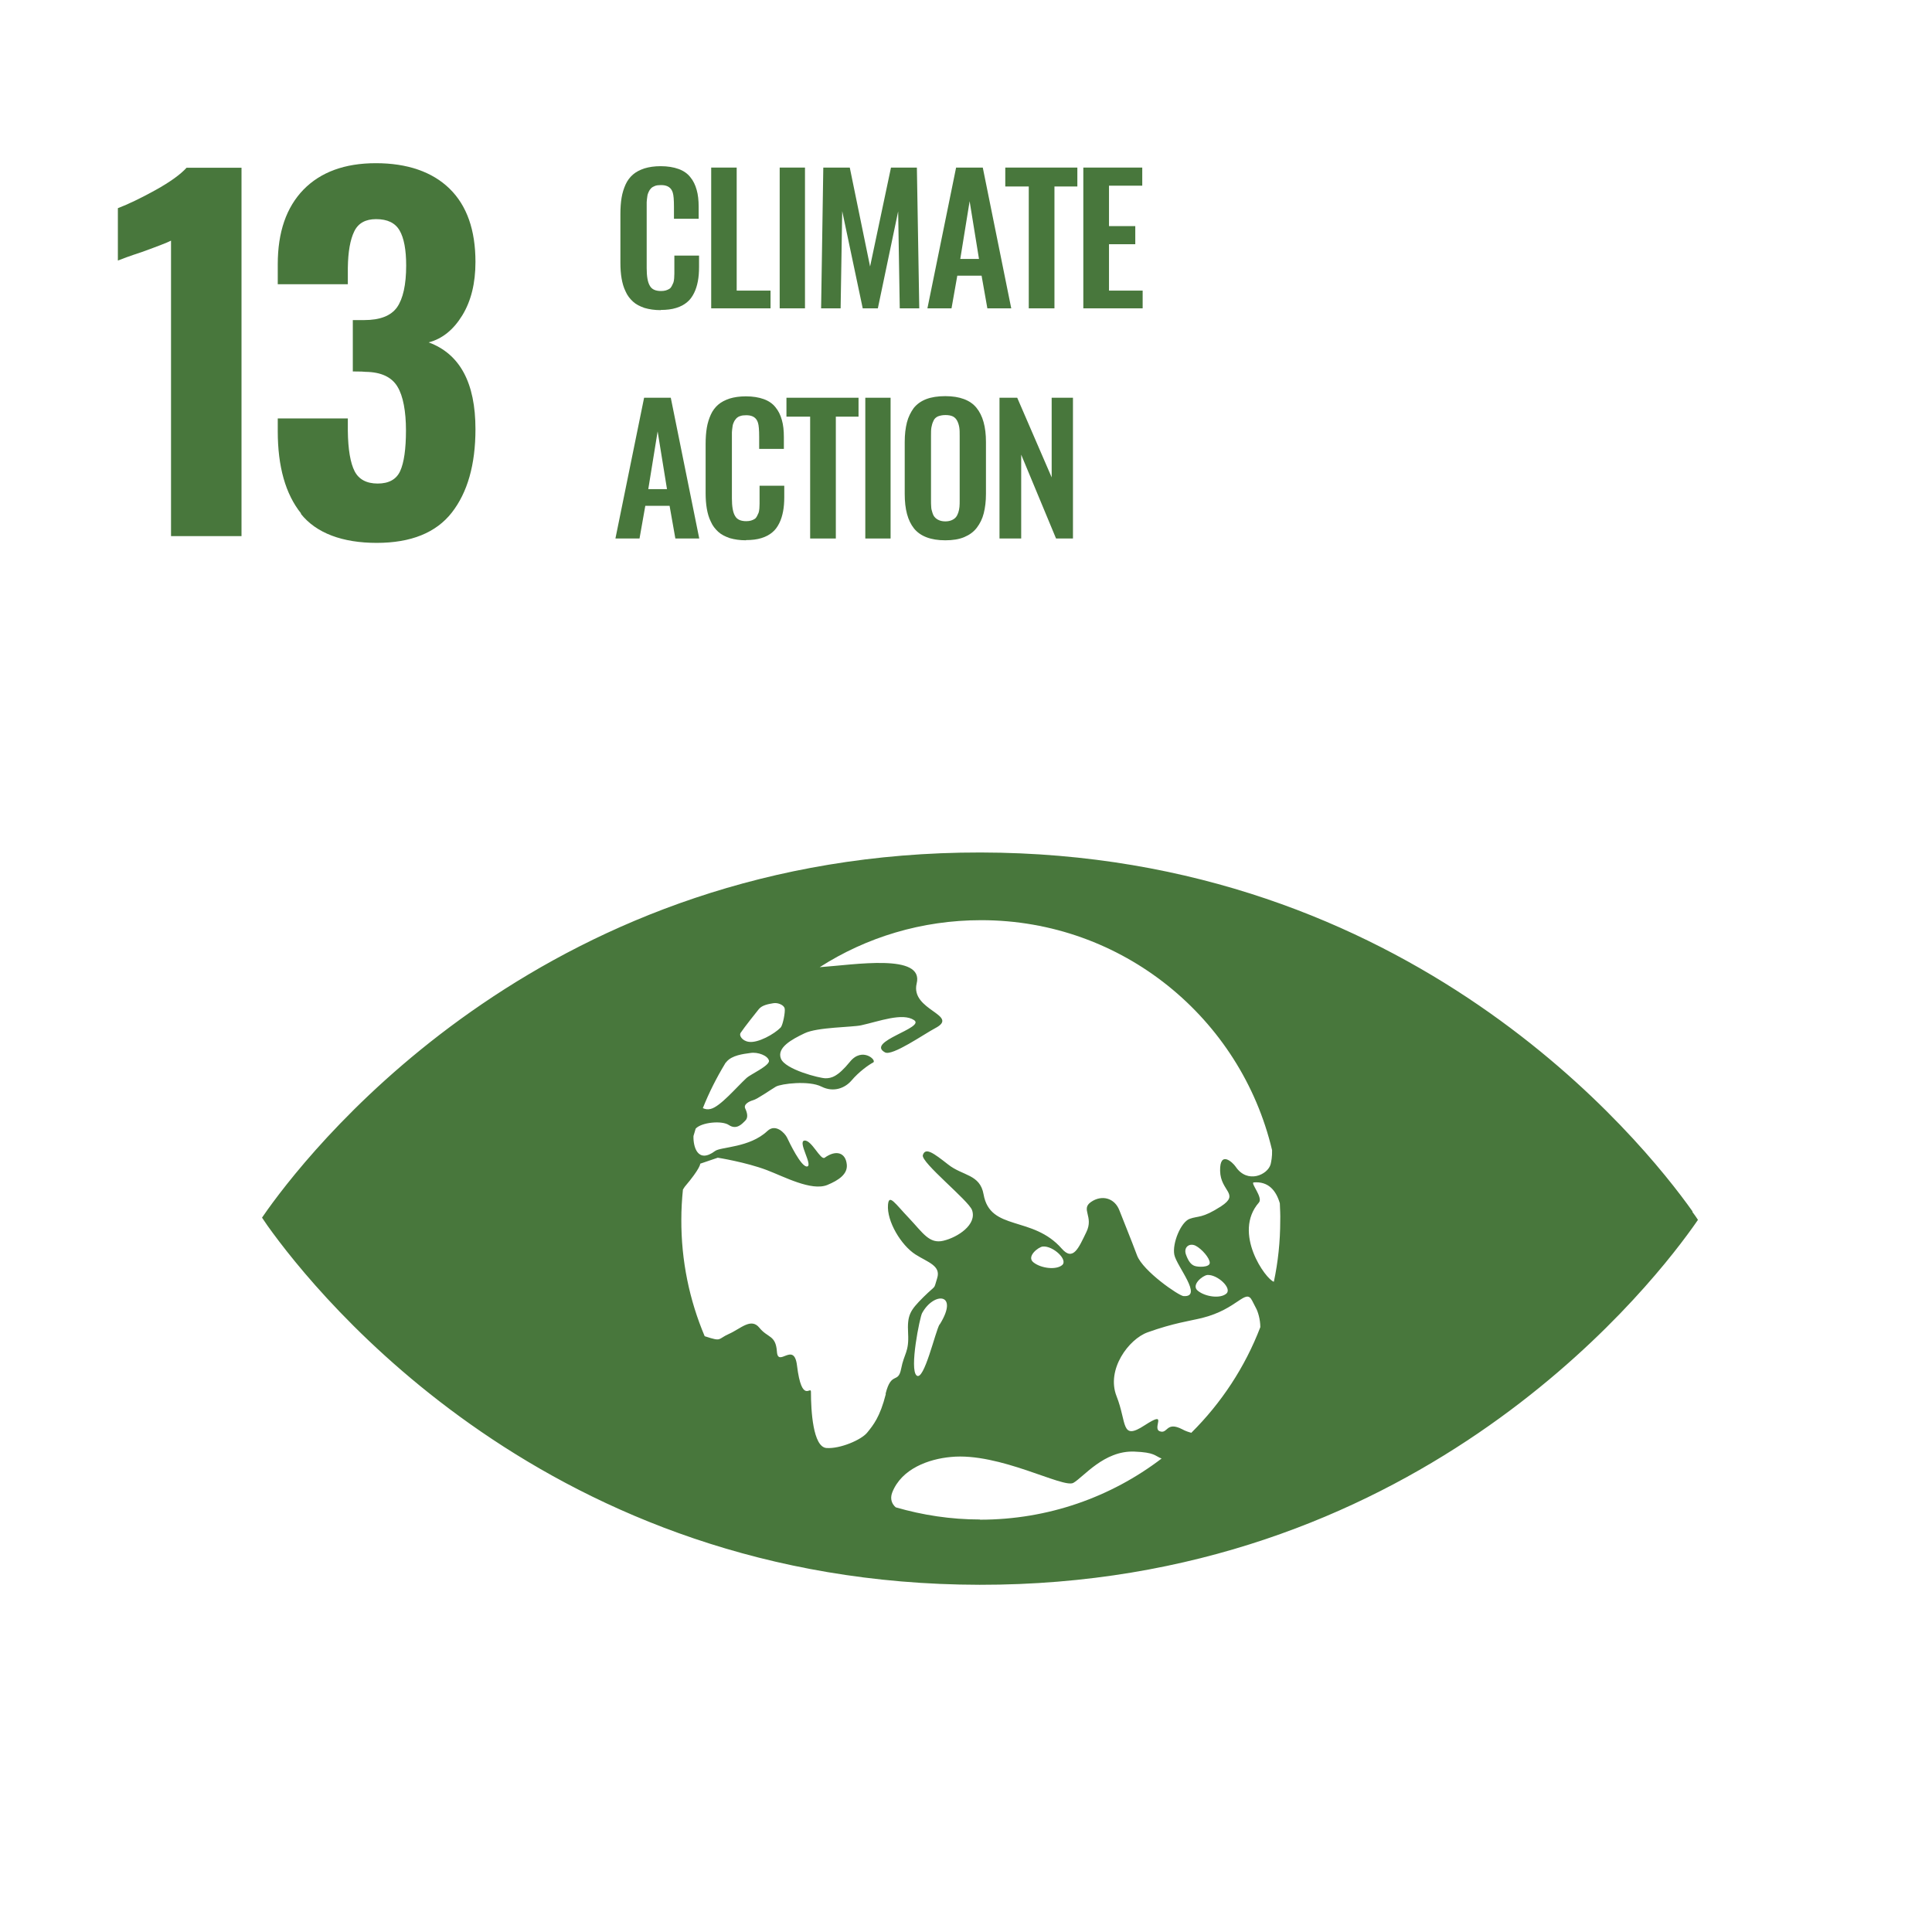 <svg width="184" height="184" viewBox="0 0 184 184" fill="none" xmlns="http://www.w3.org/2000/svg">
<path d="M16.288 22.918C15.966 23.089 15.037 23.449 13.52 23.999C12.306 24.397 11.548 24.682 11.226 24.814V19.827C12.212 19.448 13.406 18.879 14.809 18.102C16.213 17.324 17.199 16.604 17.767 15.978H23.001V51.058H16.288V22.899V22.918Z" fill="#48773C"/>
<path d="M28.671 48.897C27.192 47.057 26.453 44.44 26.453 41.065V39.852H33.127V41.027C33.146 42.81 33.374 44.099 33.772 44.877C34.17 45.654 34.91 46.052 35.972 46.052C37.033 46.052 37.754 45.654 38.114 44.858C38.475 44.061 38.664 42.772 38.664 40.989C38.664 39.207 38.399 37.709 37.849 36.818C37.299 35.907 36.294 35.433 34.815 35.414C34.72 35.395 34.322 35.376 33.601 35.376V30.484H34.682C36.18 30.484 37.223 30.086 37.811 29.271C38.38 28.455 38.683 27.128 38.683 25.289C38.683 23.791 38.475 22.672 38.057 21.951C37.64 21.231 36.901 20.87 35.82 20.87C34.815 20.87 34.113 21.25 33.734 22.046C33.355 22.823 33.146 23.98 33.127 25.516V27.071H26.453V25.175C26.453 22.103 27.268 19.752 28.899 18.064C30.529 16.395 32.824 15.542 35.801 15.542C38.778 15.542 41.167 16.357 42.817 17.969C44.467 19.581 45.282 21.913 45.282 24.947C45.282 26.976 44.865 28.664 44.031 30.029C43.196 31.394 42.134 32.267 40.826 32.608C43.803 33.708 45.282 36.457 45.282 40.876C45.282 44.251 44.524 46.906 43.026 48.821C41.528 50.736 39.138 51.703 35.877 51.703C32.615 51.703 30.112 50.774 28.652 48.934" fill="#48773C"/>
<path d="M62.917 29.537C62.348 29.537 61.836 29.461 61.381 29.328C60.945 29.177 60.566 28.987 60.281 28.721C59.997 28.456 59.75 28.153 59.579 27.754C59.39 27.375 59.276 26.958 59.2 26.522C59.124 26.086 59.086 25.593 59.086 25.043V20.378C59.086 19.79 59.124 19.278 59.2 18.823C59.276 18.368 59.409 17.951 59.579 17.572C59.75 17.192 59.997 16.87 60.281 16.624C60.566 16.377 60.926 16.187 61.381 16.036C61.817 15.903 62.329 15.827 62.917 15.827C63.581 15.827 64.149 15.922 64.623 16.093C65.097 16.263 65.477 16.529 65.742 16.87C66.027 17.211 66.216 17.61 66.349 18.084C66.482 18.539 66.539 19.089 66.539 19.695V20.833H64.187V19.695C64.187 19.032 64.149 18.577 64.073 18.349C63.941 17.894 63.599 17.648 63.05 17.629H62.917C62.708 17.629 62.538 17.648 62.386 17.704C62.234 17.761 62.101 17.837 62.007 17.932C61.912 18.027 61.836 18.141 61.779 18.273C61.722 18.387 61.665 18.539 61.646 18.728C61.627 18.918 61.589 19.089 61.589 19.259C61.589 19.43 61.589 19.62 61.589 19.866V25.536C61.589 26.313 61.684 26.882 61.893 27.223C62.083 27.565 62.443 27.716 62.955 27.716C63.125 27.716 63.277 27.698 63.41 27.66C63.542 27.622 63.656 27.565 63.751 27.508C63.846 27.451 63.922 27.356 63.979 27.242C64.036 27.129 64.092 27.015 64.13 26.92C64.168 26.825 64.187 26.692 64.206 26.503C64.206 26.332 64.225 26.18 64.225 26.048C64.225 25.915 64.225 25.763 64.225 25.536V24.341H66.576V25.441C66.576 25.934 66.539 26.389 66.463 26.787C66.387 27.186 66.273 27.565 66.102 27.906C65.932 28.247 65.723 28.551 65.439 28.778C65.173 29.006 64.832 29.195 64.396 29.328C63.979 29.461 63.486 29.518 62.936 29.518" fill="#48773C"/>
<path d="M67.733 29.365V15.959H70.161V27.677H73.384V29.365H67.733Z" fill="#48773C"/>
<path d="M76.665 15.959H74.256V29.365H76.665V15.959Z" fill="#48773C"/>
<path d="M78.201 29.365L78.409 15.959H80.931L82.865 25.383L84.856 15.959H87.322L87.549 29.365H85.691L85.539 20.13L83.605 29.365H82.164L80.211 20.111L80.059 29.365H78.201Z" fill="#48773C"/>
<path d="M91.436 24.662H93.237L92.346 19.163L91.455 24.662H91.436ZM88.326 29.365L91.057 15.959H93.598L96.309 29.365H94.034L93.484 26.255H91.171L90.621 29.365H88.326Z" fill="#48773C"/>
<path d="M97.978 29.365V17.76H95.741V15.959H102.605V17.76H100.424V29.365H97.978Z" fill="#48773C"/>
<path d="M103.173 29.365V15.959H108.786V17.684H105.619V21.534H108.122V23.259H105.619V27.677H108.824V29.365H103.173Z" fill="#48773C"/>
<path d="M61.722 46.584H63.523L62.632 41.084L61.741 46.584H61.722ZM58.612 51.286L61.343 37.88H63.884L66.595 51.286H64.32L63.77 48.176H61.457L60.907 51.286H58.612Z" fill="#48773C"/>
<path d="M71.032 51.456C70.463 51.456 69.951 51.38 69.496 51.248C69.06 51.096 68.681 50.906 68.396 50.641C68.112 50.375 67.865 50.072 67.695 49.674C67.505 49.295 67.391 48.877 67.315 48.441C67.24 48.005 67.202 47.512 67.202 46.962V42.297C67.202 41.71 67.24 41.198 67.315 40.743C67.391 40.288 67.524 39.87 67.695 39.491C67.865 39.112 68.112 38.789 68.396 38.543C68.681 38.297 69.041 38.107 69.496 37.955C69.932 37.822 70.444 37.747 71.032 37.747C71.696 37.747 72.265 37.841 72.739 38.012C73.213 38.183 73.592 38.448 73.857 38.789C74.142 39.131 74.331 39.529 74.464 40.003C74.597 40.458 74.654 41.008 74.654 41.615V42.753H72.302V41.615C72.302 40.951 72.265 40.496 72.189 40.269C72.056 39.813 71.715 39.567 71.165 39.548H71.032C70.823 39.548 70.653 39.567 70.501 39.624C70.349 39.662 70.217 39.757 70.122 39.851C70.027 39.965 69.951 40.06 69.894 40.193C69.837 40.306 69.781 40.458 69.762 40.648C69.743 40.837 69.705 41.008 69.705 41.179C69.705 41.349 69.705 41.539 69.705 41.785V47.455C69.705 48.233 69.799 48.802 70.008 49.143C70.198 49.484 70.558 49.636 71.07 49.636C71.241 49.636 71.392 49.617 71.525 49.579C71.658 49.541 71.772 49.484 71.866 49.427C71.961 49.37 72.037 49.276 72.094 49.162C72.151 49.048 72.208 48.934 72.246 48.84C72.284 48.745 72.302 48.593 72.322 48.422C72.322 48.252 72.34 48.1 72.34 47.967C72.34 47.834 72.34 47.683 72.34 47.455V46.261H74.692V47.36C74.692 47.853 74.654 48.309 74.578 48.707C74.502 49.105 74.388 49.484 74.218 49.825C74.047 50.167 73.838 50.47 73.554 50.698C73.288 50.925 72.947 51.115 72.511 51.248C72.094 51.38 71.601 51.437 71.051 51.437" fill="#48773C"/>
<path d="M77.157 51.286V39.681H74.9V37.88H81.765V39.681H79.603V51.286H77.157Z" fill="#48773C"/>
<path d="M84.818 37.88H82.41V51.286H84.818V37.88Z" fill="#48773C"/>
<path d="M89.426 49.541C89.596 49.617 89.805 49.655 90.032 49.655C90.26 49.655 90.469 49.617 90.639 49.541C90.81 49.466 90.942 49.371 91.037 49.257C91.132 49.143 91.208 48.992 91.265 48.821C91.322 48.65 91.36 48.461 91.379 48.271C91.398 48.081 91.398 47.873 91.398 47.607V41.52C91.398 41.198 91.398 40.933 91.36 40.705C91.322 40.478 91.265 40.288 91.17 40.098C91.075 39.909 90.942 39.757 90.753 39.662C90.563 39.567 90.317 39.529 90.032 39.529C89.748 39.529 89.501 39.586 89.312 39.662C89.122 39.757 88.971 39.89 88.895 40.098C88.8 40.288 88.743 40.496 88.705 40.705C88.667 40.914 88.667 41.198 88.667 41.52V47.607C88.667 47.854 88.667 48.081 88.686 48.271C88.686 48.461 88.743 48.631 88.8 48.821C88.857 49.011 88.933 49.162 89.027 49.257C89.122 49.371 89.255 49.466 89.426 49.541ZM90.032 51.457C88.648 51.457 87.662 51.077 87.055 50.338C86.448 49.579 86.164 48.499 86.164 47.038V42.089C86.164 41.369 86.24 40.762 86.373 40.231C86.505 39.719 86.733 39.264 87.017 38.866C87.321 38.486 87.719 38.202 88.212 38.012C88.705 37.823 89.312 37.728 90.032 37.728C91.398 37.728 92.403 38.107 92.99 38.828C93.597 39.567 93.901 40.648 93.901 42.089V47.038C93.901 47.74 93.825 48.347 93.692 48.878C93.559 49.409 93.332 49.864 93.028 50.262C92.725 50.66 92.327 50.945 91.834 51.153C91.341 51.362 90.734 51.457 90.032 51.457Z" fill="#48773C"/>
<path d="M95.19 51.286V37.88H96.878L100.159 45.465V37.88H102.187V51.286H100.576L97.257 43.303V51.286H95.19Z" fill="#48773C"/>
<path d="M121.32 122.072C120.562 121.863 117.357 117.426 119.898 114.525C120.315 114.051 119.045 112.629 119.405 112.61C120.789 112.496 121.529 113.368 121.889 114.601C121.908 115.151 121.946 115.7 121.927 116.25C121.927 118.241 121.719 120.195 121.32 122.072ZM113.489 136.464C113.205 136.388 112.901 136.293 112.598 136.123C111.043 135.326 111.233 136.597 110.455 136.312C109.678 136.028 111.327 134.245 109.014 135.743C106.72 137.242 107.345 135.516 106.34 132.975C105.335 130.434 107.497 127.533 109.298 126.888C111.782 125.997 113.318 125.807 114.475 125.523C117.907 124.67 118.628 122.641 119.254 123.873C119.367 124.101 119.481 124.328 119.595 124.537C119.803 124.897 120.031 125.656 120.031 126.395C118.571 130.207 116.314 133.62 113.47 136.445M93.332 144.713C90.545 144.713 87.852 144.295 85.311 143.556C84.951 143.253 84.742 142.76 84.97 142.153C85.861 139.858 88.478 138.948 90.564 138.759C95.191 138.303 101.258 141.773 102.226 141.224C103.193 140.674 105.146 138.133 108.028 138.247C109.981 138.322 109.962 138.645 110.626 138.91C105.828 142.57 99.836 144.732 93.332 144.732M89.483 126.13C89.085 126.774 88.004 131.572 87.302 131.003C86.582 130.434 87.606 125.447 87.814 125.068C88.933 123.001 91.379 123.115 89.502 126.13M101.164 120.479C100.595 120.972 99.154 120.801 98.433 120.232C97.713 119.683 98.888 118.753 99.324 118.715C100.291 118.64 101.732 119.967 101.164 120.479ZM113.755 120.555C113.451 120.441 113.186 120.157 112.939 119.455C112.712 118.753 113.299 118.355 113.868 118.64C114.456 118.943 115.215 119.815 115.215 120.27C115.215 120.725 114.058 120.688 113.755 120.555ZM114.968 121.427C115.935 121.351 117.357 122.679 116.807 123.191C116.239 123.703 114.816 123.513 114.096 122.944C113.375 122.394 114.551 121.465 114.987 121.427M84.363 132.766C83.813 134.947 83.168 135.725 82.6 136.426C82.05 137.128 80.002 138 78.712 137.905C77.423 137.81 77.233 134.34 77.233 132.558C77.233 131.932 76.361 133.771 75.906 130.055C75.622 127.685 74.086 130.301 73.991 128.709C73.877 127.135 73.118 127.438 72.322 126.452C71.526 125.466 70.54 126.547 69.421 127.04C68.321 127.533 68.776 127.798 67.202 127.286C67.164 127.286 67.145 127.267 67.108 127.248C65.666 123.835 64.87 120.081 64.889 116.137C64.889 115.17 64.946 114.221 65.041 113.292C65.097 113.197 65.154 113.103 65.211 113.027C66.728 111.244 66.69 110.827 66.69 110.827L68.359 110.258C68.359 110.258 71.014 110.676 73.024 111.434C74.673 112.06 77.271 113.463 78.788 112.856C79.888 112.401 80.741 111.813 80.647 110.903C80.533 109.765 79.623 109.481 78.542 110.258C78.144 110.543 77.29 108.533 76.608 108.628C75.944 108.722 77.442 110.998 76.873 111.093C76.304 111.187 75.147 108.741 74.958 108.343C74.768 107.945 73.877 106.959 73.081 107.717C71.393 109.31 68.662 109.215 68.112 109.614C66.444 110.865 66.008 109.196 66.046 108.191C66.121 107.964 66.178 107.736 66.254 107.49C66.804 106.883 68.757 106.693 69.421 107.149C70.16 107.642 70.691 107.016 70.976 106.731C71.279 106.447 71.165 105.973 70.976 105.575C70.786 105.176 71.336 104.892 71.734 104.778C72.114 104.683 73.384 103.792 73.896 103.489C74.408 103.204 77.044 102.882 78.238 103.489C79.414 104.077 80.495 103.603 81.083 102.92C81.822 102.048 82.751 101.403 83.15 101.194C83.567 101.005 82.126 99.659 80.95 101.119C79.774 102.56 79.168 102.692 78.618 102.692C78.068 102.692 74.768 101.858 74.37 100.815C73.972 99.772 75.394 98.995 76.627 98.407C77.84 97.819 81.159 97.838 82.012 97.648C83.737 97.269 85.956 96.416 87.056 97.156C88.156 97.895 82.41 99.203 84.287 100.227C84.97 100.607 88.004 98.483 89.047 97.933C91.493 96.662 86.677 96.245 87.302 93.666C88.023 90.765 81.386 91.884 78.068 92.112C82.505 89.267 87.776 87.636 93.446 87.636C106.909 87.636 118.173 96.985 121.15 109.538C121.169 110.164 121.074 110.6 121.017 110.865C120.752 111.889 118.798 112.78 117.68 111.112C117.395 110.694 116.163 109.538 116.201 111.51C116.239 113.482 118.116 113.69 116.295 114.885C114.475 116.061 114.134 115.776 113.299 116.08C112.465 116.383 111.631 118.412 111.839 119.493C112.048 120.574 114.627 123.57 112.712 123.437C112.257 123.399 108.862 121.067 108.293 119.569C107.706 117.995 107.061 116.44 106.606 115.264C106.151 114.089 104.937 113.766 103.913 114.468C102.889 115.17 104.198 115.852 103.458 117.35C102.737 118.829 102.207 120.157 101.126 118.924C98.338 115.738 94.299 117.293 93.674 113.747C93.332 111.813 91.683 112.003 90.298 110.903C88.914 109.822 88.137 109.234 87.89 110.012C87.681 110.694 92.251 114.335 92.574 115.245C93.067 116.63 91.209 117.843 89.843 118.166C88.497 118.488 87.89 117.407 86.582 116.023C85.254 114.639 84.666 113.653 84.572 114.733C84.439 116.307 85.823 118.602 87.189 119.474C88.345 120.213 89.635 120.536 89.255 121.73C88.876 122.925 89.255 122.242 87.947 123.532C86.658 124.821 86.392 125.238 86.487 127.002C86.582 128.784 86.108 128.879 85.823 130.358C85.539 131.837 84.894 130.548 84.344 132.729M69.061 101.27C69.061 101.27 69.193 101.138 69.212 101.1C69.724 100.512 70.748 100.379 71.469 100.284C72.17 100.17 73.118 100.531 73.232 101.005C73.346 101.479 71.45 102.332 71.109 102.655C70.123 103.565 68.587 105.404 67.676 105.613C67.392 105.688 67.145 105.632 66.937 105.537C67.525 104.058 68.245 102.636 69.061 101.289M70.521 98.388C70.881 97.838 72.114 96.302 72.265 96.112C72.588 95.714 73.213 95.62 73.65 95.544C74.086 95.468 74.654 95.714 74.73 96.037C74.806 96.359 74.56 97.629 74.351 97.857C73.744 98.483 72.189 99.355 71.317 99.222C70.653 99.127 70.388 98.597 70.521 98.407M161.198 115.378C156.344 108.533 134.347 81.246 93.389 81.189C52.431 81.132 30.378 108.381 25.485 115.207C25.277 115.492 25.106 115.757 24.955 115.966C25.106 116.193 25.277 116.44 25.485 116.743C30.359 123.57 52.336 150.875 93.294 150.932C134.234 150.989 156.306 123.74 161.179 116.933C161.388 116.63 161.577 116.383 161.71 116.175C161.577 115.966 161.388 115.7 161.179 115.416" fill="#48773C"/>
</svg>
